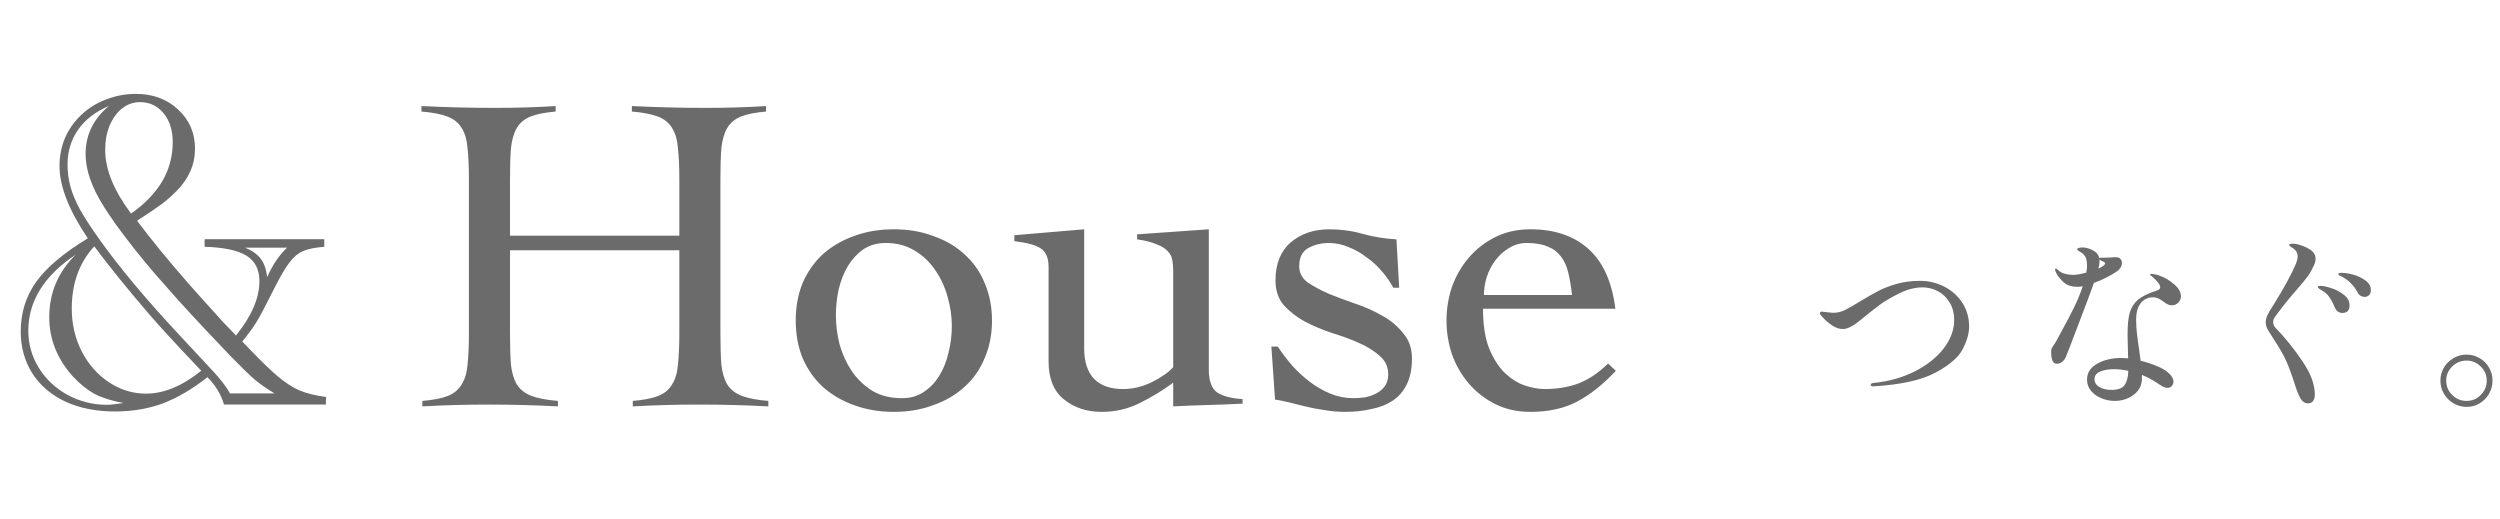 <svg width="241" height="50" viewBox="0 0 241 50" fill="none" xmlns="http://www.w3.org/2000/svg">
<path d="M31.41 39H21.592C21.32 38.04 20.79 37.16 20.002 36.357C18.527 37.518 17.087 38.363 15.684 38.893C14.28 39.408 12.747 39.666 11.086 39.666C9.281 39.666 7.691 39.351 6.316 38.721C4.941 38.076 3.874 37.167 3.115 35.992C2.37 34.803 1.998 33.457 1.998 31.953C1.998 30.163 2.492 28.573 3.48 27.184C4.469 25.794 6.13 24.391 8.465 22.973C6.646 20.28 5.736 17.96 5.736 16.012C5.736 15.038 5.915 14.128 6.273 13.283C6.646 12.438 7.169 11.7 7.842 11.07C8.515 10.426 9.31 9.932 10.227 9.588C11.143 9.23 12.103 9.051 13.105 9.051C14.738 9.051 16.092 9.552 17.166 10.555C18.255 11.557 18.799 12.818 18.799 14.336C18.799 15.868 18.197 17.236 16.994 18.439C16.521 18.912 16.056 19.32 15.598 19.664C15.139 20.008 14.466 20.466 13.578 21.039L13.213 21.275C14.502 23.009 16.185 25.064 18.262 27.441C18.405 27.599 18.892 28.143 19.723 29.074C20.553 30.005 21.155 30.671 21.527 31.072C21.9 31.459 22.308 31.881 22.752 32.34C24.256 30.478 25.008 28.73 25.008 27.098C25.008 25.98 24.592 25.164 23.762 24.648C22.931 24.133 21.585 23.846 19.723 23.789V23.059H31.26V23.789C30.357 23.861 29.663 24.004 29.176 24.219C28.703 24.434 28.266 24.813 27.865 25.357C27.464 25.887 26.97 26.74 26.383 27.914C25.609 29.461 25.065 30.492 24.75 31.008C24.449 31.509 23.984 32.147 23.354 32.92L23.977 33.565C25.094 34.739 26.032 35.648 26.791 36.293C27.55 36.923 28.252 37.374 28.896 37.647C29.555 37.919 30.4 38.126 31.432 38.27L31.41 39ZM12.633 20.588C15.311 18.712 16.65 16.42 16.65 13.713C16.65 12.553 16.357 11.622 15.77 10.92C15.182 10.204 14.423 9.846 13.492 9.846C12.862 9.846 12.289 10.046 11.773 10.447C11.272 10.848 10.871 11.4 10.57 12.102C10.284 12.789 10.141 13.577 10.141 14.465C10.141 16.327 10.971 18.368 12.633 20.588ZM19.4 35.734L18.863 35.176C16.801 32.999 15.29 31.352 14.33 30.234C12.239 27.799 10.492 25.637 9.088 23.746C7.641 25.322 6.918 27.32 6.918 29.74C6.918 31.244 7.24 32.626 7.885 33.887C8.529 35.133 9.403 36.121 10.506 36.852C11.609 37.582 12.797 37.947 14.072 37.947C15.805 37.947 17.581 37.21 19.4 35.734ZM26.469 37.926C25.71 37.467 25.072 37.023 24.557 36.594C24.041 36.15 23.253 35.383 22.193 34.295C21.477 33.55 20.675 32.705 19.787 31.76C18.899 30.814 18.033 29.876 17.188 28.945C16.357 28.014 15.605 27.162 14.932 26.389C14.244 25.587 13.6 24.806 12.998 24.047C12.396 23.288 11.802 22.507 11.215 21.705C10.642 20.889 10.234 20.28 9.99 19.879C8.83 18.046 8.25 16.37 8.25 14.852C8.25 13.004 9.002 11.457 10.506 10.211C9.217 10.755 8.229 11.514 7.541 12.488C6.854 13.462 6.51 14.594 6.51 15.883C6.51 16.599 6.603 17.301 6.789 17.988C6.975 18.662 7.276 19.385 7.691 20.158C8.121 20.932 8.723 21.863 9.496 22.951C11.43 25.687 14.022 28.795 17.273 32.275L20.475 35.713C21.262 36.558 21.828 37.296 22.172 37.926H26.469ZM11.902 38.85C10.8 38.649 9.883 38.363 9.152 37.99C8.436 37.603 7.734 37.045 7.047 36.315C5.514 34.61 4.748 32.698 4.748 30.578C4.748 28.229 5.6 26.217 7.305 24.541C4.254 26.575 2.729 29.024 2.729 31.889C2.729 33.163 3.065 34.352 3.738 35.455C4.411 36.544 5.328 37.41 6.488 38.055C7.663 38.699 8.938 39.022 10.312 39.022C10.642 39.022 11.172 38.964 11.902 38.85ZM23.633 23.875C24.335 24.176 24.836 24.534 25.137 24.949C25.452 25.35 25.66 25.938 25.76 26.711C26.275 25.537 26.913 24.591 27.672 23.875H23.633Z" fill="#6B6B6B"/>
<path d="M65.488 17.352C65.488 16.12 65.444 15.108 65.356 14.316C65.297 13.495 65.107 12.835 64.784 12.336C64.491 11.837 64.036 11.471 63.42 11.236C62.804 11.001 61.968 10.84 60.912 10.752V10.224C62.144 10.283 63.332 10.327 64.476 10.356C65.649 10.385 66.852 10.4 68.084 10.4C69.052 10.4 70.02 10.385 70.988 10.356C71.956 10.327 72.909 10.283 73.848 10.224V10.752C72.821 10.84 72.015 11.001 71.428 11.236C70.841 11.471 70.401 11.837 70.108 12.336C69.815 12.835 69.624 13.495 69.536 14.316C69.477 15.108 69.448 16.12 69.448 17.352V32.048C69.448 33.28 69.477 34.307 69.536 35.128C69.624 35.92 69.815 36.565 70.108 37.064C70.431 37.563 70.9 37.929 71.516 38.164C72.132 38.399 72.983 38.56 74.068 38.648V39.176C72.953 39.117 71.839 39.073 70.724 39.044C69.609 39.015 68.495 39 67.38 39C66.295 39 65.224 39.015 64.168 39.044C63.112 39.073 62.056 39.117 61 39.176V38.648C62.056 38.56 62.877 38.399 63.464 38.164C64.051 37.929 64.491 37.563 64.784 37.064C65.107 36.565 65.297 35.92 65.356 35.128C65.444 34.307 65.488 33.28 65.488 32.048V24.128H49.164V32.048C49.164 33.28 49.193 34.307 49.252 35.128C49.34 35.92 49.531 36.565 49.824 37.064C50.147 37.563 50.616 37.929 51.232 38.164C51.848 38.399 52.699 38.56 53.784 38.648V39.176C52.669 39.117 51.555 39.073 50.44 39.044C49.325 39.015 48.211 39 47.096 39C46.011 39 44.94 39.015 43.884 39.044C42.828 39.073 41.772 39.117 40.716 39.176V38.648C41.772 38.56 42.593 38.399 43.18 38.164C43.767 37.929 44.207 37.563 44.5 37.064C44.823 36.565 45.013 35.92 45.072 35.128C45.16 34.307 45.204 33.28 45.204 32.048V17.352C45.204 16.12 45.16 15.108 45.072 14.316C45.013 13.495 44.823 12.835 44.5 12.336C44.207 11.837 43.752 11.471 43.136 11.236C42.52 11.001 41.684 10.84 40.628 10.752V10.224C41.86 10.283 43.048 10.327 44.192 10.356C45.365 10.385 46.568 10.4 47.8 10.4C48.768 10.4 49.736 10.385 50.704 10.356C51.672 10.327 52.625 10.283 53.564 10.224V10.752C52.537 10.84 51.731 11.001 51.144 11.236C50.557 11.471 50.117 11.837 49.824 12.336C49.531 12.835 49.34 13.495 49.252 14.316C49.193 15.108 49.164 16.12 49.164 17.352V22.72H65.488V17.352ZM86.168 22.104C87.576 22.104 88.852 22.324 89.996 22.764C91.17 23.175 92.167 23.761 92.988 24.524C93.839 25.287 94.484 26.211 94.924 27.296C95.394 28.381 95.628 29.584 95.628 30.904C95.628 32.224 95.394 33.427 94.924 34.512C94.484 35.597 93.839 36.521 92.988 37.284C92.167 38.047 91.17 38.633 89.996 39.044C88.852 39.484 87.576 39.704 86.168 39.704C84.76 39.704 83.47 39.484 82.296 39.044C81.152 38.633 80.155 38.047 79.304 37.284C78.483 36.521 77.838 35.597 77.368 34.512C76.928 33.427 76.708 32.224 76.708 30.904C76.708 29.584 76.928 28.381 77.368 27.296C77.838 26.211 78.483 25.287 79.304 24.524C80.155 23.761 81.152 23.175 82.296 22.764C83.47 22.324 84.76 22.104 86.168 22.104ZM85.376 23.424C84.555 23.424 83.836 23.629 83.22 24.04C82.634 24.451 82.135 24.993 81.724 25.668C81.343 26.313 81.05 27.061 80.844 27.912C80.668 28.733 80.58 29.555 80.58 30.376C80.58 31.315 80.698 32.253 80.932 33.192C81.196 34.131 81.592 34.996 82.12 35.788C82.648 36.551 83.308 37.181 84.1 37.68C84.892 38.149 85.846 38.384 86.96 38.384C87.782 38.384 88.486 38.179 89.072 37.768C89.688 37.357 90.187 36.829 90.568 36.184C90.979 35.509 91.272 34.761 91.448 33.94C91.654 33.119 91.756 32.283 91.756 31.432C91.756 30.523 91.624 29.599 91.36 28.66C91.096 27.692 90.7 26.827 90.172 26.064C89.644 25.272 88.984 24.641 88.192 24.172C87.4 23.673 86.462 23.424 85.376 23.424ZM104.516 33.632C104.516 34.864 104.824 35.817 105.44 36.492C106.086 37.167 107.024 37.504 108.256 37.504C109.195 37.504 110.119 37.284 111.028 36.844C111.967 36.375 112.656 35.891 113.096 35.392V26.108C113.096 25.727 113.067 25.375 113.008 25.052C112.95 24.729 112.803 24.451 112.568 24.216C112.334 23.952 111.982 23.732 111.512 23.556C111.043 23.351 110.412 23.189 109.62 23.072V22.588L116.528 22.104V35.612C116.528 36.727 116.807 37.475 117.364 37.856C117.951 38.208 118.758 38.413 119.784 38.472V38.912C118.67 38.971 117.54 39.015 116.396 39.044C115.282 39.073 114.182 39.117 113.096 39.176V36.888C112.07 37.651 110.984 38.311 109.84 38.868C108.726 39.425 107.508 39.704 106.188 39.704C104.78 39.704 103.578 39.308 102.58 38.516C101.583 37.724 101.084 36.507 101.084 34.864V25.756C101.084 24.876 100.835 24.275 100.336 23.952C99.867 23.629 99.016 23.395 97.784 23.248V22.676L104.516 22.104V33.632ZM122.561 33.412H123.177C123.588 34.028 124.042 34.629 124.541 35.216C125.069 35.803 125.641 36.331 126.257 36.8C126.873 37.269 127.533 37.651 128.237 37.944C128.941 38.237 129.689 38.384 130.481 38.384C130.862 38.384 131.244 38.355 131.625 38.296C132.036 38.208 132.402 38.076 132.725 37.9C133.048 37.724 133.312 37.489 133.517 37.196C133.722 36.903 133.825 36.536 133.825 36.096C133.825 35.363 133.546 34.761 132.989 34.292C132.461 33.823 131.801 33.412 131.009 33.06C130.217 32.708 129.337 32.385 128.369 32.092C127.43 31.769 126.565 31.403 125.773 30.992C124.981 30.552 124.306 30.024 123.749 29.408C123.221 28.792 122.957 28 122.957 27.032C122.957 25.448 123.441 24.231 124.409 23.38C125.406 22.529 126.653 22.104 128.149 22.104C129.264 22.104 130.334 22.251 131.361 22.544C132.417 22.837 133.502 23.013 134.617 23.072L134.881 27.736H134.309C134.016 27.179 133.649 26.651 133.209 26.152C132.769 25.624 132.27 25.169 131.713 24.788C131.185 24.377 130.613 24.055 129.997 23.82C129.381 23.556 128.75 23.424 128.105 23.424C127.372 23.424 126.712 23.585 126.125 23.908C125.538 24.231 125.245 24.817 125.245 25.668C125.245 26.284 125.509 26.797 126.037 27.208C126.594 27.589 127.269 27.956 128.061 28.308C128.853 28.631 129.718 28.953 130.657 29.276C131.625 29.599 132.505 29.995 133.297 30.464C134.089 30.904 134.749 31.461 135.277 32.136C135.834 32.781 136.113 33.588 136.113 34.556C136.113 35.583 135.937 36.433 135.585 37.108C135.262 37.753 134.808 38.267 134.221 38.648C133.634 39.029 132.945 39.293 132.153 39.44C131.39 39.616 130.569 39.704 129.689 39.704C128.985 39.704 128.31 39.645 127.665 39.528C127.02 39.44 126.404 39.323 125.817 39.176C125.26 39.029 124.732 38.897 124.233 38.78C123.734 38.663 123.294 38.575 122.913 38.516L122.561 33.412ZM142.963 29.76C142.963 31.285 143.153 32.547 143.535 33.544C143.945 34.541 144.444 35.333 145.031 35.92C145.647 36.507 146.292 36.917 146.967 37.152C147.671 37.387 148.316 37.504 148.903 37.504C150.135 37.504 151.249 37.313 152.247 36.932C153.244 36.521 154.168 35.891 155.019 35.04L155.767 35.744C154.564 37.035 153.332 38.017 152.071 38.692C150.809 39.367 149.299 39.704 147.539 39.704C146.277 39.704 145.148 39.455 144.151 38.956C143.153 38.457 142.303 37.797 141.599 36.976C140.895 36.155 140.352 35.216 139.971 34.16C139.619 33.104 139.443 32.019 139.443 30.904C139.443 29.789 139.619 28.704 139.971 27.648C140.352 26.592 140.895 25.653 141.599 24.832C142.303 24.011 143.153 23.351 144.151 22.852C145.148 22.353 146.277 22.104 147.539 22.104C149.856 22.104 151.719 22.735 153.127 23.996C154.535 25.257 155.4 27.179 155.723 29.76H142.963ZM151.543 28.44C151.455 27.648 151.337 26.944 151.191 26.328C151.044 25.683 150.809 25.155 150.487 24.744C150.164 24.304 149.739 23.981 149.211 23.776C148.683 23.541 148.008 23.424 147.187 23.424C146.571 23.424 145.999 23.585 145.471 23.908C144.972 24.201 144.532 24.597 144.151 25.096C143.799 25.565 143.52 26.108 143.315 26.724C143.139 27.311 143.051 27.883 143.051 28.44H151.543Z" fill="#6B6B6B"/>
<path d="M180.606 37.244C180.426 37.244 180.336 37.196 180.336 37.1C180.336 37.004 180.42 36.944 180.588 36.92C182.04 36.776 183.36 36.41 184.548 35.822C185.736 35.222 186.672 34.484 187.356 33.608C188.04 32.72 188.382 31.802 188.382 30.854C188.382 30.182 188.232 29.612 187.932 29.144C187.644 28.664 187.266 28.304 186.798 28.064C186.33 27.824 185.838 27.704 185.322 27.704C184.614 27.704 183.87 27.896 183.09 28.28C182.31 28.664 181.686 29.03 181.218 29.378C180.75 29.726 180.252 30.116 179.724 30.548C179.664 30.596 179.502 30.728 179.238 30.944C178.974 31.16 178.698 31.346 178.41 31.502C178.134 31.646 177.882 31.718 177.654 31.718C177.306 31.718 176.952 31.598 176.592 31.358C176.232 31.106 175.938 30.848 175.71 30.584C175.53 30.416 175.44 30.284 175.44 30.188C175.44 30.128 175.452 30.092 175.476 30.08C175.512 30.056 175.572 30.044 175.656 30.044C175.728 30.044 175.89 30.062 176.142 30.098C176.394 30.134 176.598 30.152 176.754 30.152C177.114 30.152 177.474 30.068 177.834 29.9C178.194 29.72 178.686 29.438 179.31 29.054C179.982 28.646 180.57 28.31 181.074 28.046C181.578 27.782 182.172 27.554 182.856 27.362C183.54 27.17 184.284 27.074 185.088 27.074C185.928 27.074 186.708 27.26 187.428 27.632C188.16 28.004 188.742 28.526 189.174 29.198C189.606 29.87 189.822 30.632 189.822 31.484C189.822 32.132 189.618 32.852 189.21 33.644C188.814 34.436 187.932 35.198 186.564 35.93C185.208 36.65 183.222 37.088 180.606 37.244ZM204.106 26.138C203.434 26.594 202.684 26.972 201.856 27.272C201.532 28.184 201.04 29.498 200.38 31.214C199.732 32.93 199.318 34.004 199.138 34.436C199.054 34.628 198.928 34.784 198.76 34.904C198.604 35.012 198.442 35.066 198.274 35.066C197.914 35.066 197.734 34.694 197.734 33.95C197.734 33.794 197.746 33.686 197.77 33.626C197.794 33.554 197.854 33.446 197.95 33.302C198.094 33.11 198.22 32.906 198.328 32.69L198.742 31.916C199.198 31.1 199.588 30.356 199.912 29.684C200.248 29.012 200.536 28.316 200.776 27.596C200.596 27.632 200.434 27.65 200.29 27.65C199.726 27.65 199.282 27.512 198.958 27.236C198.634 26.948 198.388 26.642 198.22 26.318C198.148 26.186 198.112 26.072 198.112 25.976C198.112 25.916 198.136 25.886 198.184 25.886C198.232 25.886 198.316 25.946 198.436 26.066C198.592 26.21 198.796 26.318 199.048 26.39C199.312 26.462 199.582 26.498 199.858 26.498C200.146 26.498 200.566 26.426 201.118 26.282C201.166 26.054 201.19 25.814 201.19 25.562C201.19 25.106 201.088 24.77 200.884 24.554C200.776 24.434 200.638 24.332 200.47 24.248C200.314 24.152 200.236 24.086 200.236 24.05C200.236 23.99 200.284 23.942 200.38 23.906C200.476 23.87 200.596 23.852 200.74 23.852C200.956 23.852 201.16 23.888 201.352 23.96C201.664 24.068 201.898 24.194 202.054 24.338C202.222 24.482 202.324 24.662 202.36 24.878C202.396 24.854 202.492 24.842 202.648 24.842L203.458 24.824C203.542 24.824 203.614 24.818 203.674 24.806C203.746 24.794 203.818 24.788 203.89 24.788C203.974 24.788 204.04 24.794 204.088 24.806C204.232 24.818 204.346 24.878 204.43 24.986C204.514 25.082 204.556 25.202 204.556 25.346C204.556 25.49 204.514 25.634 204.43 25.778C204.346 25.922 204.238 26.042 204.106 26.138ZM202.396 25.166C202.396 25.37 202.36 25.61 202.288 25.886C202.324 25.862 202.366 25.844 202.414 25.832C202.474 25.808 202.528 25.778 202.576 25.742C202.816 25.598 202.936 25.484 202.936 25.4C202.936 25.34 202.87 25.274 202.738 25.202C202.702 25.19 202.642 25.166 202.558 25.13C202.474 25.082 202.42 25.04 202.396 25.004V25.166ZM207.562 28.658C207.07 28.658 206.674 28.844 206.374 29.216C206.074 29.588 205.924 30.122 205.924 30.818C205.924 31.238 205.948 31.67 205.996 32.114C206.044 32.546 206.116 33.074 206.212 33.698C206.284 34.178 206.332 34.538 206.356 34.778C206.908 34.91 207.424 35.078 207.904 35.282C208.384 35.474 208.75 35.684 209.002 35.912C209.17 36.044 209.296 36.188 209.38 36.344C209.476 36.5 209.524 36.644 209.524 36.776C209.524 36.944 209.47 37.088 209.362 37.208C209.254 37.328 209.122 37.388 208.966 37.388C208.822 37.388 208.66 37.346 208.48 37.262C208.312 37.166 208.096 37.028 207.832 36.848C207.4 36.56 206.95 36.326 206.482 36.146V36.452C206.482 37.124 206.218 37.658 205.69 38.054C205.174 38.45 204.556 38.648 203.836 38.648C203.416 38.648 203.002 38.564 202.594 38.396C202.186 38.24 201.85 38.006 201.586 37.694C201.322 37.382 201.19 37.016 201.19 36.596C201.19 35.936 201.514 35.426 202.162 35.066C202.81 34.694 203.596 34.508 204.52 34.508C204.628 34.508 204.838 34.52 205.15 34.544L205.132 33.824C205.108 33.104 205.096 32.582 205.096 32.258C205.096 31.382 205.162 30.692 205.294 30.188C205.426 29.684 205.69 29.258 206.086 28.91C206.494 28.562 207.106 28.262 207.922 28.01C208.138 27.938 208.246 27.83 208.246 27.686C208.246 27.446 207.964 27.086 207.4 26.606C207.304 26.546 207.256 26.498 207.256 26.462C207.256 26.426 207.31 26.408 207.418 26.408C207.514 26.408 207.634 26.426 207.778 26.462C207.934 26.486 208.066 26.522 208.174 26.57C208.666 26.738 209.134 27.014 209.578 27.398C210.022 27.77 210.244 28.154 210.244 28.55C210.244 28.802 210.154 29.012 209.974 29.18C209.806 29.348 209.608 29.432 209.38 29.432C209.224 29.432 209.086 29.402 208.966 29.342C208.846 29.282 208.69 29.18 208.498 29.036C208.318 28.904 208.156 28.808 208.012 28.748C207.88 28.688 207.73 28.658 207.562 28.658ZM203.53 37.586C204.178 37.586 204.61 37.424 204.826 37.1C205.042 36.776 205.156 36.326 205.168 35.75C204.664 35.642 204.202 35.588 203.782 35.588C203.254 35.588 202.81 35.666 202.45 35.822C202.09 35.978 201.91 36.218 201.91 36.542C201.91 36.878 202.072 37.136 202.396 37.316C202.72 37.496 203.098 37.586 203.53 37.586ZM222.484 38.882C222.196 38.882 221.962 38.732 221.782 38.432C221.602 38.132 221.428 37.712 221.26 37.172C220.888 36.008 220.576 35.168 220.324 34.652C220.072 34.124 219.742 33.548 219.334 32.924C218.974 32.372 218.728 31.982 218.596 31.754C218.476 31.514 218.416 31.286 218.416 31.07C218.416 30.866 218.47 30.638 218.578 30.386C218.698 30.122 218.896 29.786 219.172 29.378C220.18 27.758 220.9 26.438 221.332 25.418C221.44 25.13 221.494 24.896 221.494 24.716C221.494 24.416 221.38 24.182 221.152 24.014C221.092 23.954 220.996 23.888 220.864 23.816C220.744 23.732 220.684 23.666 220.684 23.618C220.684 23.534 220.804 23.492 221.044 23.492C221.26 23.492 221.524 23.546 221.836 23.654C222.16 23.762 222.46 23.906 222.736 24.086C223.06 24.314 223.222 24.602 223.222 24.95C223.222 25.13 223.174 25.328 223.078 25.544C222.91 25.928 222.718 26.276 222.502 26.588C222.286 26.888 221.938 27.314 221.458 27.866C220.666 28.766 219.958 29.648 219.334 30.512C219.202 30.68 219.136 30.866 219.136 31.07C219.136 31.274 219.22 31.46 219.388 31.628C220.312 32.588 221.17 33.656 221.962 34.832C222.754 35.996 223.15 37.064 223.15 38.036C223.15 38.288 223.096 38.492 222.988 38.648C222.88 38.804 222.712 38.882 222.484 38.882ZM227.956 28.622C227.824 28.622 227.692 28.586 227.56 28.514C227.428 28.43 227.326 28.31 227.254 28.154C227.062 27.818 226.87 27.554 226.678 27.362C226.498 27.158 226.258 26.966 225.958 26.786C225.874 26.726 225.79 26.678 225.706 26.642C225.622 26.606 225.55 26.57 225.49 26.534C225.442 26.486 225.418 26.444 225.418 26.408C225.418 26.336 225.52 26.3 225.724 26.3C226.036 26.3 226.414 26.36 226.858 26.48C227.302 26.6 227.692 26.786 228.028 27.038C228.376 27.278 228.55 27.59 228.55 27.974C228.55 28.19 228.49 28.352 228.37 28.46C228.25 28.568 228.112 28.622 227.956 28.622ZM225.814 30.17C225.658 30.17 225.514 30.128 225.382 30.044C225.25 29.948 225.148 29.81 225.076 29.63C224.908 29.234 224.734 28.91 224.554 28.658C224.386 28.394 224.152 28.178 223.852 28.01C223.744 27.95 223.648 27.89 223.564 27.83C223.48 27.77 223.438 27.716 223.438 27.668C223.438 27.62 223.468 27.59 223.528 27.578C223.588 27.566 223.654 27.56 223.726 27.56C223.954 27.56 224.29 27.632 224.734 27.776C225.19 27.92 225.598 28.136 225.958 28.424C226.318 28.7 226.498 29.042 226.498 29.45C226.498 29.702 226.432 29.888 226.3 30.008C226.168 30.116 226.006 30.17 225.814 30.17ZM237.777 39.224C237.321 39.224 236.901 39.11 236.517 38.882C236.133 38.654 235.827 38.348 235.599 37.964C235.371 37.58 235.257 37.154 235.257 36.686C235.257 36.23 235.371 35.81 235.599 35.426C235.827 35.042 236.133 34.742 236.517 34.526C236.901 34.298 237.321 34.184 237.777 34.184C238.233 34.184 238.653 34.298 239.037 34.526C239.421 34.742 239.721 35.042 239.937 35.426C240.165 35.81 240.279 36.23 240.279 36.686C240.279 37.154 240.165 37.58 239.937 37.964C239.721 38.348 239.421 38.654 239.037 38.882C238.653 39.11 238.233 39.224 237.777 39.224ZM237.777 38.648C238.317 38.648 238.773 38.456 239.145 38.072C239.529 37.688 239.721 37.226 239.721 36.686C239.721 36.158 239.529 35.708 239.145 35.336C238.761 34.952 238.305 34.76 237.777 34.76C237.237 34.76 236.775 34.952 236.391 35.336C236.007 35.708 235.815 36.158 235.815 36.686C235.815 37.238 236.007 37.7 236.391 38.072C236.775 38.456 237.237 38.648 237.777 38.648Z" fill="#6B6B6B"/>
</svg>
